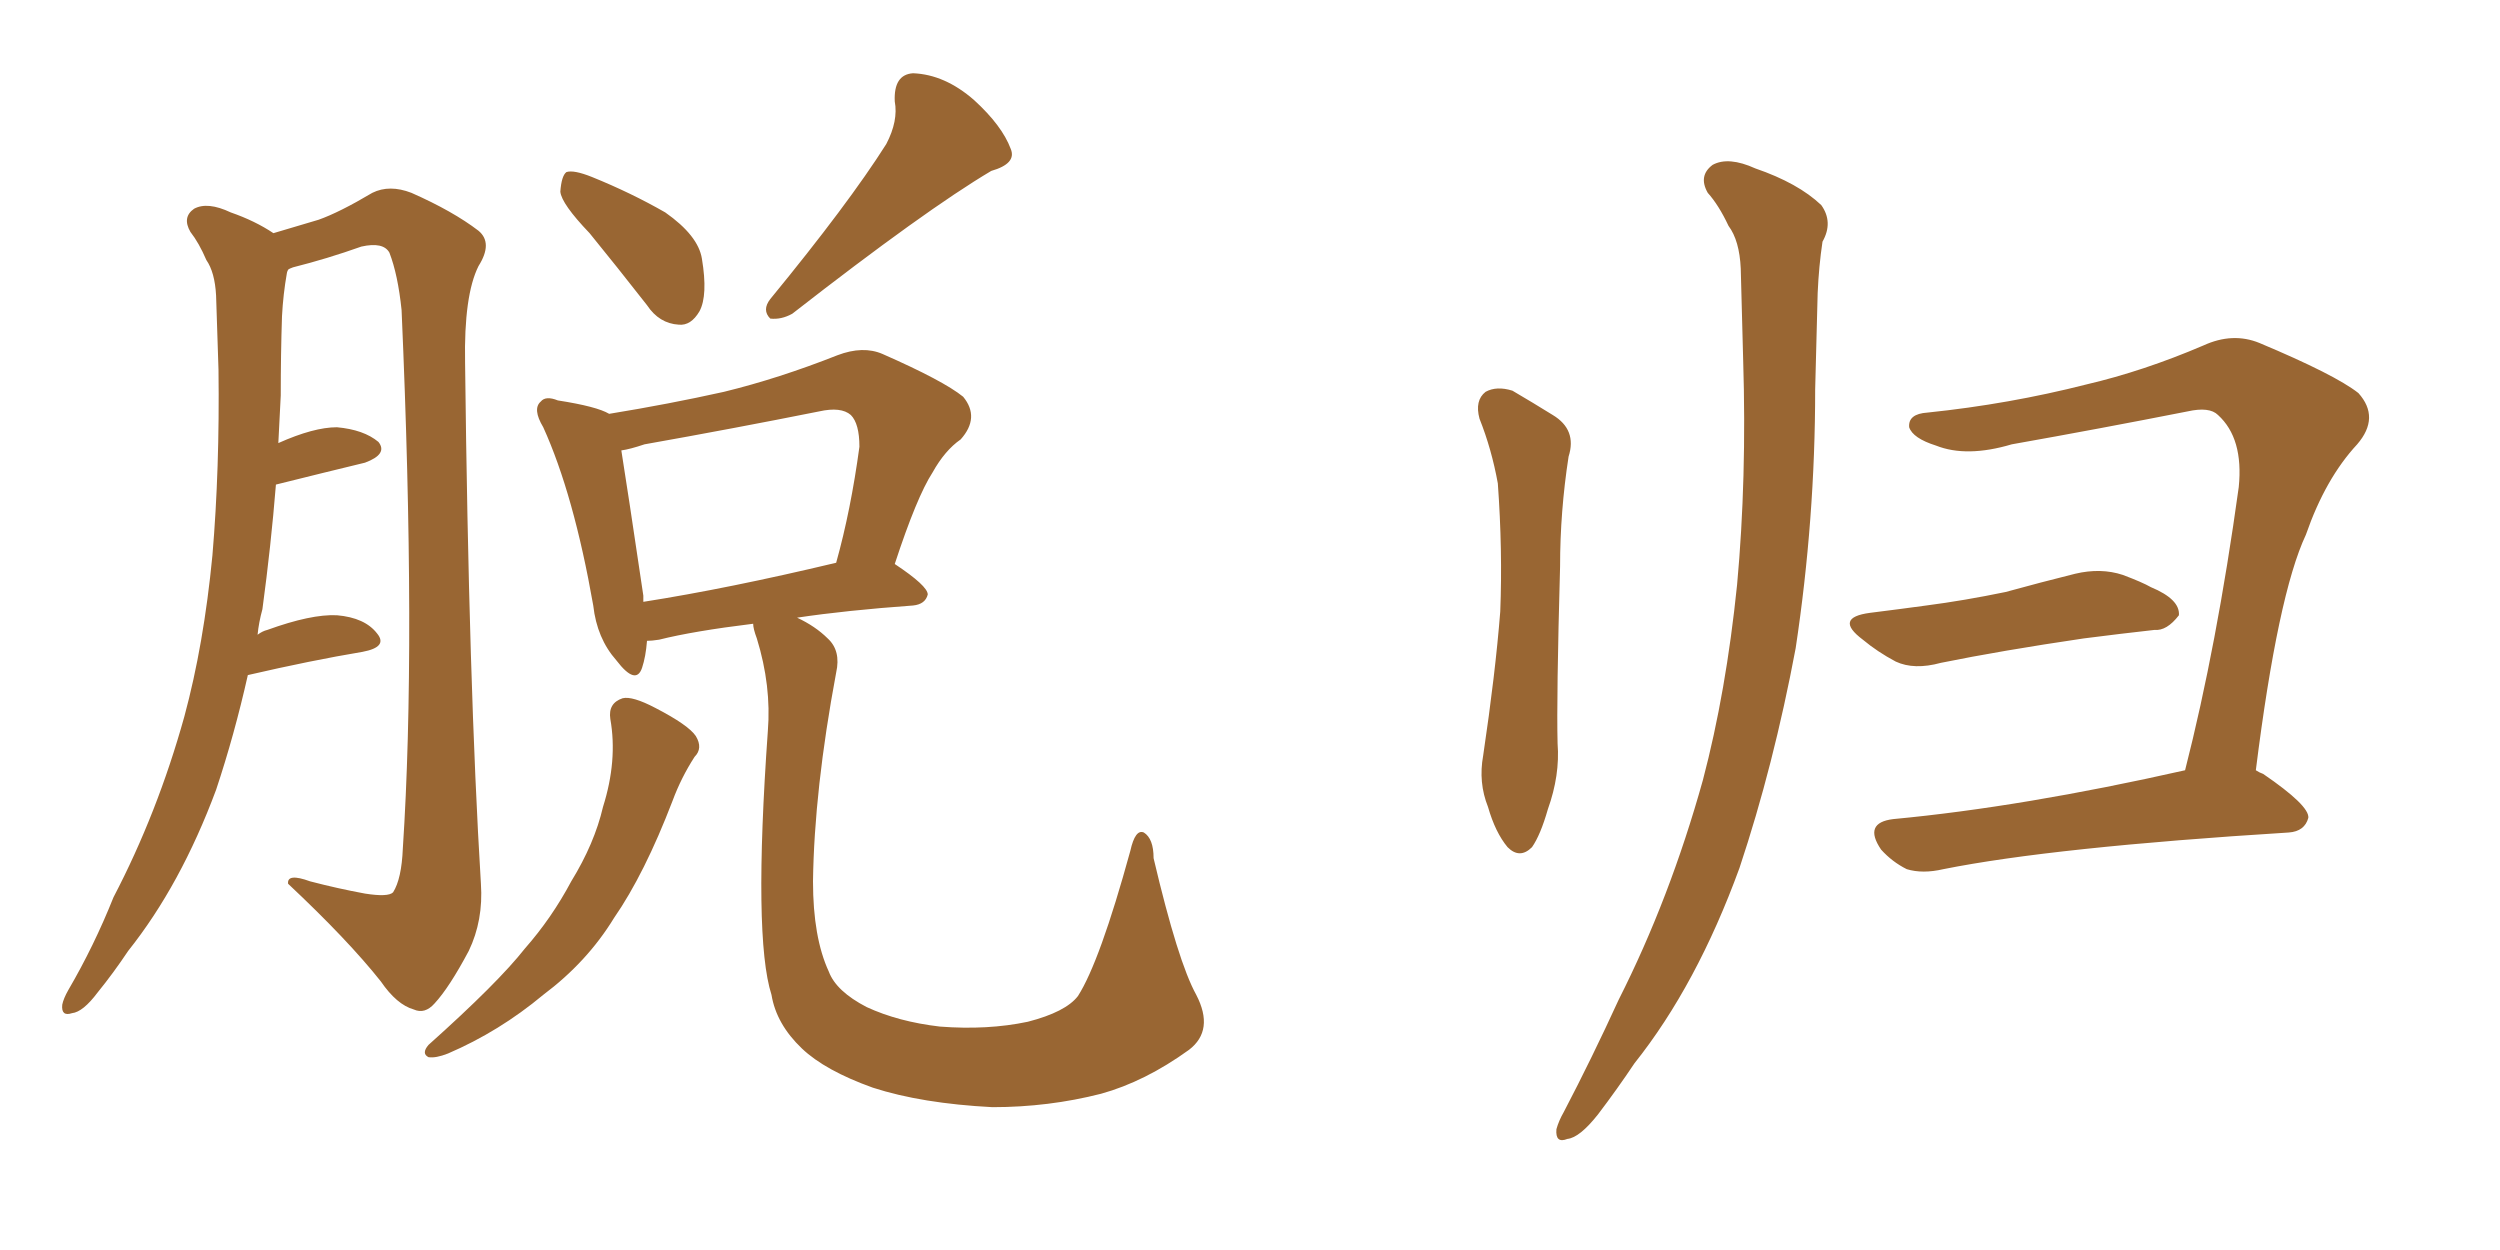<svg xmlns="http://www.w3.org/2000/svg" xmlns:xlink="http://www.w3.org/1999/xlink" width="300" height="150"><path fill="#996633" padding="10" d="M29.74 81.01L29.74 81.01Q28.13 88.18 25.93 94.78L25.93 94.78Q21.68 106.20 15.38 114.11L15.38 114.11Q13.62 116.75 11.72 119.09L11.72 119.09Q9.96 121.44 8.64 121.58L8.64 121.58Q7.32 122.02 7.47 120.56L7.47 120.56Q7.62 119.82 8.20 118.80L8.20 118.80Q11.28 113.53 13.62 107.67L13.62 107.67Q18.90 97.56 22.12 85.99L22.12 85.99Q24.46 77.34 25.49 66.65L25.49 66.65Q26.37 56.25 26.22 44.38L26.22 44.38Q26.07 39.55 25.93 35.45L25.93 35.45Q25.78 32.67 24.76 31.20L24.76 31.20Q23.88 29.15 22.85 27.83L22.85 27.83Q21.83 26.07 23.29 25.05L23.29 25.05Q24.90 24.17 27.69 25.49L27.69 25.49Q30.62 26.51 32.81 27.98L32.81 27.98Q36.33 26.95 38.23 26.37L38.23 26.37Q40.72 25.49 44.68 23.14L44.68 23.14Q46.73 22.12 49.37 23.14L49.37 23.14Q54.35 25.34 57.42 27.69L57.42 27.69Q59.18 29.15 57.42 31.93L57.42 31.93Q55.66 35.45 55.81 43.51L55.81 43.51Q56.25 82.18 57.71 106.05L57.71 106.05Q58.01 110.45 56.25 114.11L56.25 114.11Q53.91 118.51 52.15 120.41L52.15 120.41Q50.98 121.73 49.66 121.14L49.66 121.14Q47.61 120.56 45.70 117.77L45.70 117.77Q41.75 112.79 34.57 106.05L34.57 106.05Q34.42 104.74 37.21 105.76L37.21 105.76Q40.58 106.64 43.80 107.23L43.80 107.23Q46.58 107.67 47.17 107.08L47.17 107.08Q48.19 105.47 48.34 101.81L48.34 101.81Q49.95 77.34 48.19 37.21L48.19 37.21Q47.75 32.96 46.73 30.32L46.73 30.32Q46.00 29.00 43.36 29.59L43.36 29.59Q39.26 31.05 35.16 32.08L35.16 32.08Q34.72 32.23 34.57 32.37L34.57 32.37Q34.42 32.67 34.42 32.81L34.42 32.81Q33.98 35.30 33.84 37.94L33.84 37.94Q33.69 42.48 33.69 47.46L33.69 47.46Q33.54 50.39 33.40 53.17L33.40 53.17Q37.65 51.27 40.43 51.27L40.43 51.27Q43.65 51.56 45.41 53.03L45.41 53.03Q46.58 54.49 43.80 55.52L43.80 55.52Q38.96 56.69 33.11 58.15L33.11 58.15Q32.52 65.48 31.49 73.10L31.49 73.10Q31.05 74.71 30.91 76.17L30.91 76.17Q31.49 75.73 32.08 75.59L32.08 75.59Q37.35 73.68 40.43 73.83L40.43 73.83Q43.80 74.12 45.26 76.03L45.26 76.03Q46.58 77.64 43.51 78.22L43.51 78.22Q37.35 79.25 29.74 81.01ZM70.75 27.98L70.75 27.98Q67.38 24.46 67.24 23.00L67.24 23.00Q67.38 21.09 67.97 20.65L67.97 20.65Q68.85 20.36 71.04 21.24L71.04 21.24Q75.73 23.14 79.83 25.49L79.83 25.49Q83.79 28.27 84.23 31.05L84.23 31.05Q84.96 35.45 83.94 37.35L83.94 37.35Q82.91 39.11 81.45 38.96L81.45 38.96Q79.10 38.82 77.64 36.62L77.64 36.62Q73.97 31.93 70.75 27.98ZM106.35 17.29L106.35 17.29Q107.81 14.50 107.37 12.16L107.37 12.16Q107.23 8.94 109.57 8.79L109.57 8.79Q113.38 8.94 116.89 12.01L116.89 12.01Q120.26 15.09 121.29 17.87L121.29 17.87Q122.02 19.63 118.95 20.51L118.95 20.51Q111.04 25.20 95.07 37.65L95.07 37.65Q93.75 38.38 92.43 38.23L92.43 38.23Q91.41 37.21 92.43 35.89L92.43 35.89Q101.81 24.46 106.35 17.29ZM73.24 86.28L73.24 86.28Q72.95 84.38 74.71 83.79L74.71 83.79Q75.88 83.50 78.66 84.96L78.66 84.96Q82.62 87.01 83.50 88.33L83.50 88.33Q84.38 89.79 83.35 90.82L83.35 90.82Q81.74 93.31 80.71 96.09L80.71 96.09Q77.34 104.88 73.68 110.16L73.68 110.16Q70.46 115.43 65.19 119.38L65.19 119.38Q59.91 123.78 53.76 126.42L53.76 126.42Q52.29 127.00 51.42 126.86L51.42 126.86Q50.54 126.42 51.42 125.39L51.42 125.39Q59.77 117.92 62.99 113.82L62.99 113.82Q66.21 110.16 68.55 105.76L68.55 105.76Q71.34 101.22 72.36 96.83L72.36 96.83Q74.12 91.26 73.24 86.28ZM143.55 119.38L143.55 119.38Q145.75 123.63 142.68 125.98L142.68 125.98Q137.40 129.79 132.13 131.25L132.13 131.25Q125.83 132.86 119.09 132.86L119.09 132.86Q110.60 132.42 104.74 130.52L104.74 130.52Q99.02 128.47 96.24 125.83L96.24 125.83Q93.16 122.90 92.58 119.38L92.58 119.38Q90.38 112.50 92.14 87.74L92.14 87.74Q92.58 82.32 90.82 76.61L90.82 76.61Q90.38 75.44 90.38 74.85L90.38 74.85Q83.20 75.73 79.10 76.76L79.10 76.76Q78.22 76.90 77.64 76.90L77.64 76.90Q77.49 78.81 77.05 80.13L77.05 80.13Q76.32 82.32 73.97 79.25L73.97 79.25Q71.63 76.61 71.19 72.66L71.19 72.66Q68.85 59.33 65.19 51.27L65.19 51.27Q63.87 49.07 64.89 48.19L64.89 48.19Q65.48 47.46 66.94 48.05L66.94 48.05Q71.63 48.78 73.10 49.66L73.10 49.66Q80.27 48.49 86.87 47.02L86.87 47.02Q93.46 45.41 100.49 42.63L100.49 42.63Q103.56 41.46 105.91 42.48L105.91 42.48Q113.23 45.70 115.58 47.61L115.58 47.61Q117.63 50.10 115.28 52.73L115.28 52.73Q113.38 54.05 111.91 56.69L111.91 56.69Q110.01 59.62 107.37 67.68L107.37 67.68Q111.33 70.31 111.33 71.34L111.33 71.34Q111.04 72.51 109.57 72.66L109.57 72.66Q101.51 73.24 95.65 74.12L95.65 74.12Q97.85 75.15 99.32 76.61L99.32 76.61Q100.93 78.08 100.34 80.71L100.34 80.71Q97.71 94.78 97.56 105.76L97.56 105.76Q97.56 112.50 99.46 116.60L99.46 116.60Q100.34 118.95 104.00 120.85L104.00 120.85Q107.81 122.61 112.79 123.19L112.79 123.19Q118.51 123.63 123.34 122.61L123.34 122.61Q127.88 121.44 129.35 119.53L129.35 119.53Q131.98 115.43 135.64 102.10L135.64 102.10Q136.23 99.46 137.26 99.90L137.26 99.90Q138.43 100.63 138.43 102.98L138.43 102.98Q141.36 115.43 143.55 119.38ZM77.20 72.22L77.20 72.22L77.20 72.22Q87.45 70.61 100.34 67.53L100.34 67.53Q102.10 61.23 103.13 53.61L103.13 53.61Q103.13 50.83 102.10 49.80L102.10 49.80Q100.93 48.78 98.29 49.37L98.29 49.37Q88.04 51.42 77.34 53.32L77.34 53.32Q75.59 53.91 74.56 54.05L74.56 54.05Q75.29 58.59 77.20 71.48L77.20 71.48Q77.20 71.78 77.20 72.22ZM177.54 50.24L177.54 50.24Q176.95 48.05 178.27 47.02L178.27 47.02Q179.59 46.29 181.49 46.88L181.49 46.88Q183.98 48.34 186.33 49.80L186.33 49.80Q189.26 51.56 188.23 54.79L188.23 54.79Q187.21 61.38 187.21 67.97L187.21 67.97Q186.77 83.79 186.91 89.21L186.91 89.21Q187.21 93.02 185.74 97.12L185.74 97.12Q184.86 100.20 183.84 101.66L183.84 101.66Q182.37 103.13 180.91 101.66L180.91 101.66Q179.44 99.90 178.56 96.83L178.56 96.83Q177.39 93.90 177.98 90.67L177.98 90.67Q179.44 80.86 180.03 73.39L180.03 73.39Q180.32 66.06 179.74 58.01L179.74 58.01Q179.00 53.91 177.54 50.24ZM204.93 23.14L204.93 23.14Q203.76 21.09 205.52 19.78L205.52 19.78Q207.42 18.75 210.64 20.21L210.64 20.21Q215.77 21.97 218.55 24.61L218.55 24.61Q220.02 26.66 218.70 29.00L218.70 29.00Q218.26 31.93 218.12 35.16L218.12 35.16Q217.97 40.58 217.82 46.73L217.82 46.73Q217.82 62.26 215.48 77.78L215.48 77.78Q212.84 91.85 208.74 104.15L208.74 104.15Q203.61 118.21 196.14 127.59L196.14 127.59Q194.09 130.66 191.75 133.74L191.75 133.74Q189.55 136.52 188.09 136.67L188.09 136.67Q186.62 137.26 186.77 135.50L186.77 135.50Q187.06 134.47 187.65 133.45L187.65 133.45Q191.02 127.00 194.24 119.97L194.24 119.97Q200.39 107.81 204.35 93.60L204.35 93.60Q207.13 83.06 208.45 70.17L208.45 70.17Q209.62 57.42 209.18 43.21L209.18 43.21Q209.03 37.21 208.89 32.23L208.89 32.23Q208.74 28.86 207.42 27.10L207.42 27.10Q206.25 24.61 204.93 23.14ZM224.41 73.54L224.41 73.54Q227.93 73.10 231.15 72.66L231.15 72.66Q235.69 72.07 240.67 71.04L240.67 71.04Q244.92 69.87 249.02 68.85L249.02 68.85Q252.10 68.12 254.74 68.99L254.74 68.99Q257.08 69.87 258.11 70.46L258.11 70.46Q261.62 71.92 261.47 73.83L261.47 73.83Q260.01 75.73 258.54 75.59L258.54 75.59Q254.59 76.03 250.05 76.61L250.05 76.61Q240.09 78.08 232.91 79.54L232.91 79.54Q229.69 80.42 227.49 79.39L227.49 79.39Q225.29 78.22 223.54 76.76L223.54 76.76Q220.02 74.12 224.41 73.54ZM270.70 92.43L270.70 92.43L270.70 92.43Q271.14 92.72 271.58 92.87L271.58 92.87Q277.15 96.68 277.00 98.14L277.00 98.14Q276.56 99.76 274.66 99.90L274.66 99.90Q246.39 101.66 233.20 104.30L233.20 104.30Q230.71 104.88 228.81 104.30L228.81 104.30Q227.05 103.42 225.73 101.95L225.73 101.95Q223.54 98.73 227.20 98.29L227.20 98.29Q242.72 96.83 262.21 92.43L262.21 92.43Q266.02 77.49 268.65 58.45L268.65 58.45Q269.24 52.59 266.16 49.80L266.16 49.80Q265.14 48.78 262.50 49.37L262.50 49.37Q252.10 51.42 241.41 53.32L241.41 53.32Q235.99 54.93 232.32 53.47L232.32 53.47Q229.54 52.59 229.10 51.27L229.10 51.27Q228.96 49.66 231.30 49.51L231.30 49.51Q241.11 48.49 250.34 46.14L250.34 46.14Q257.23 44.53 264.40 41.46L264.40 41.46Q267.92 39.84 271.14 41.16L271.14 41.16Q280.22 44.97 283.01 47.17L283.01 47.17Q285.64 50.10 282.86 53.32L282.86 53.32Q279.05 57.42 276.71 64.16L276.71 64.16Q273.34 71.34 270.70 92.43Z"/></svg>